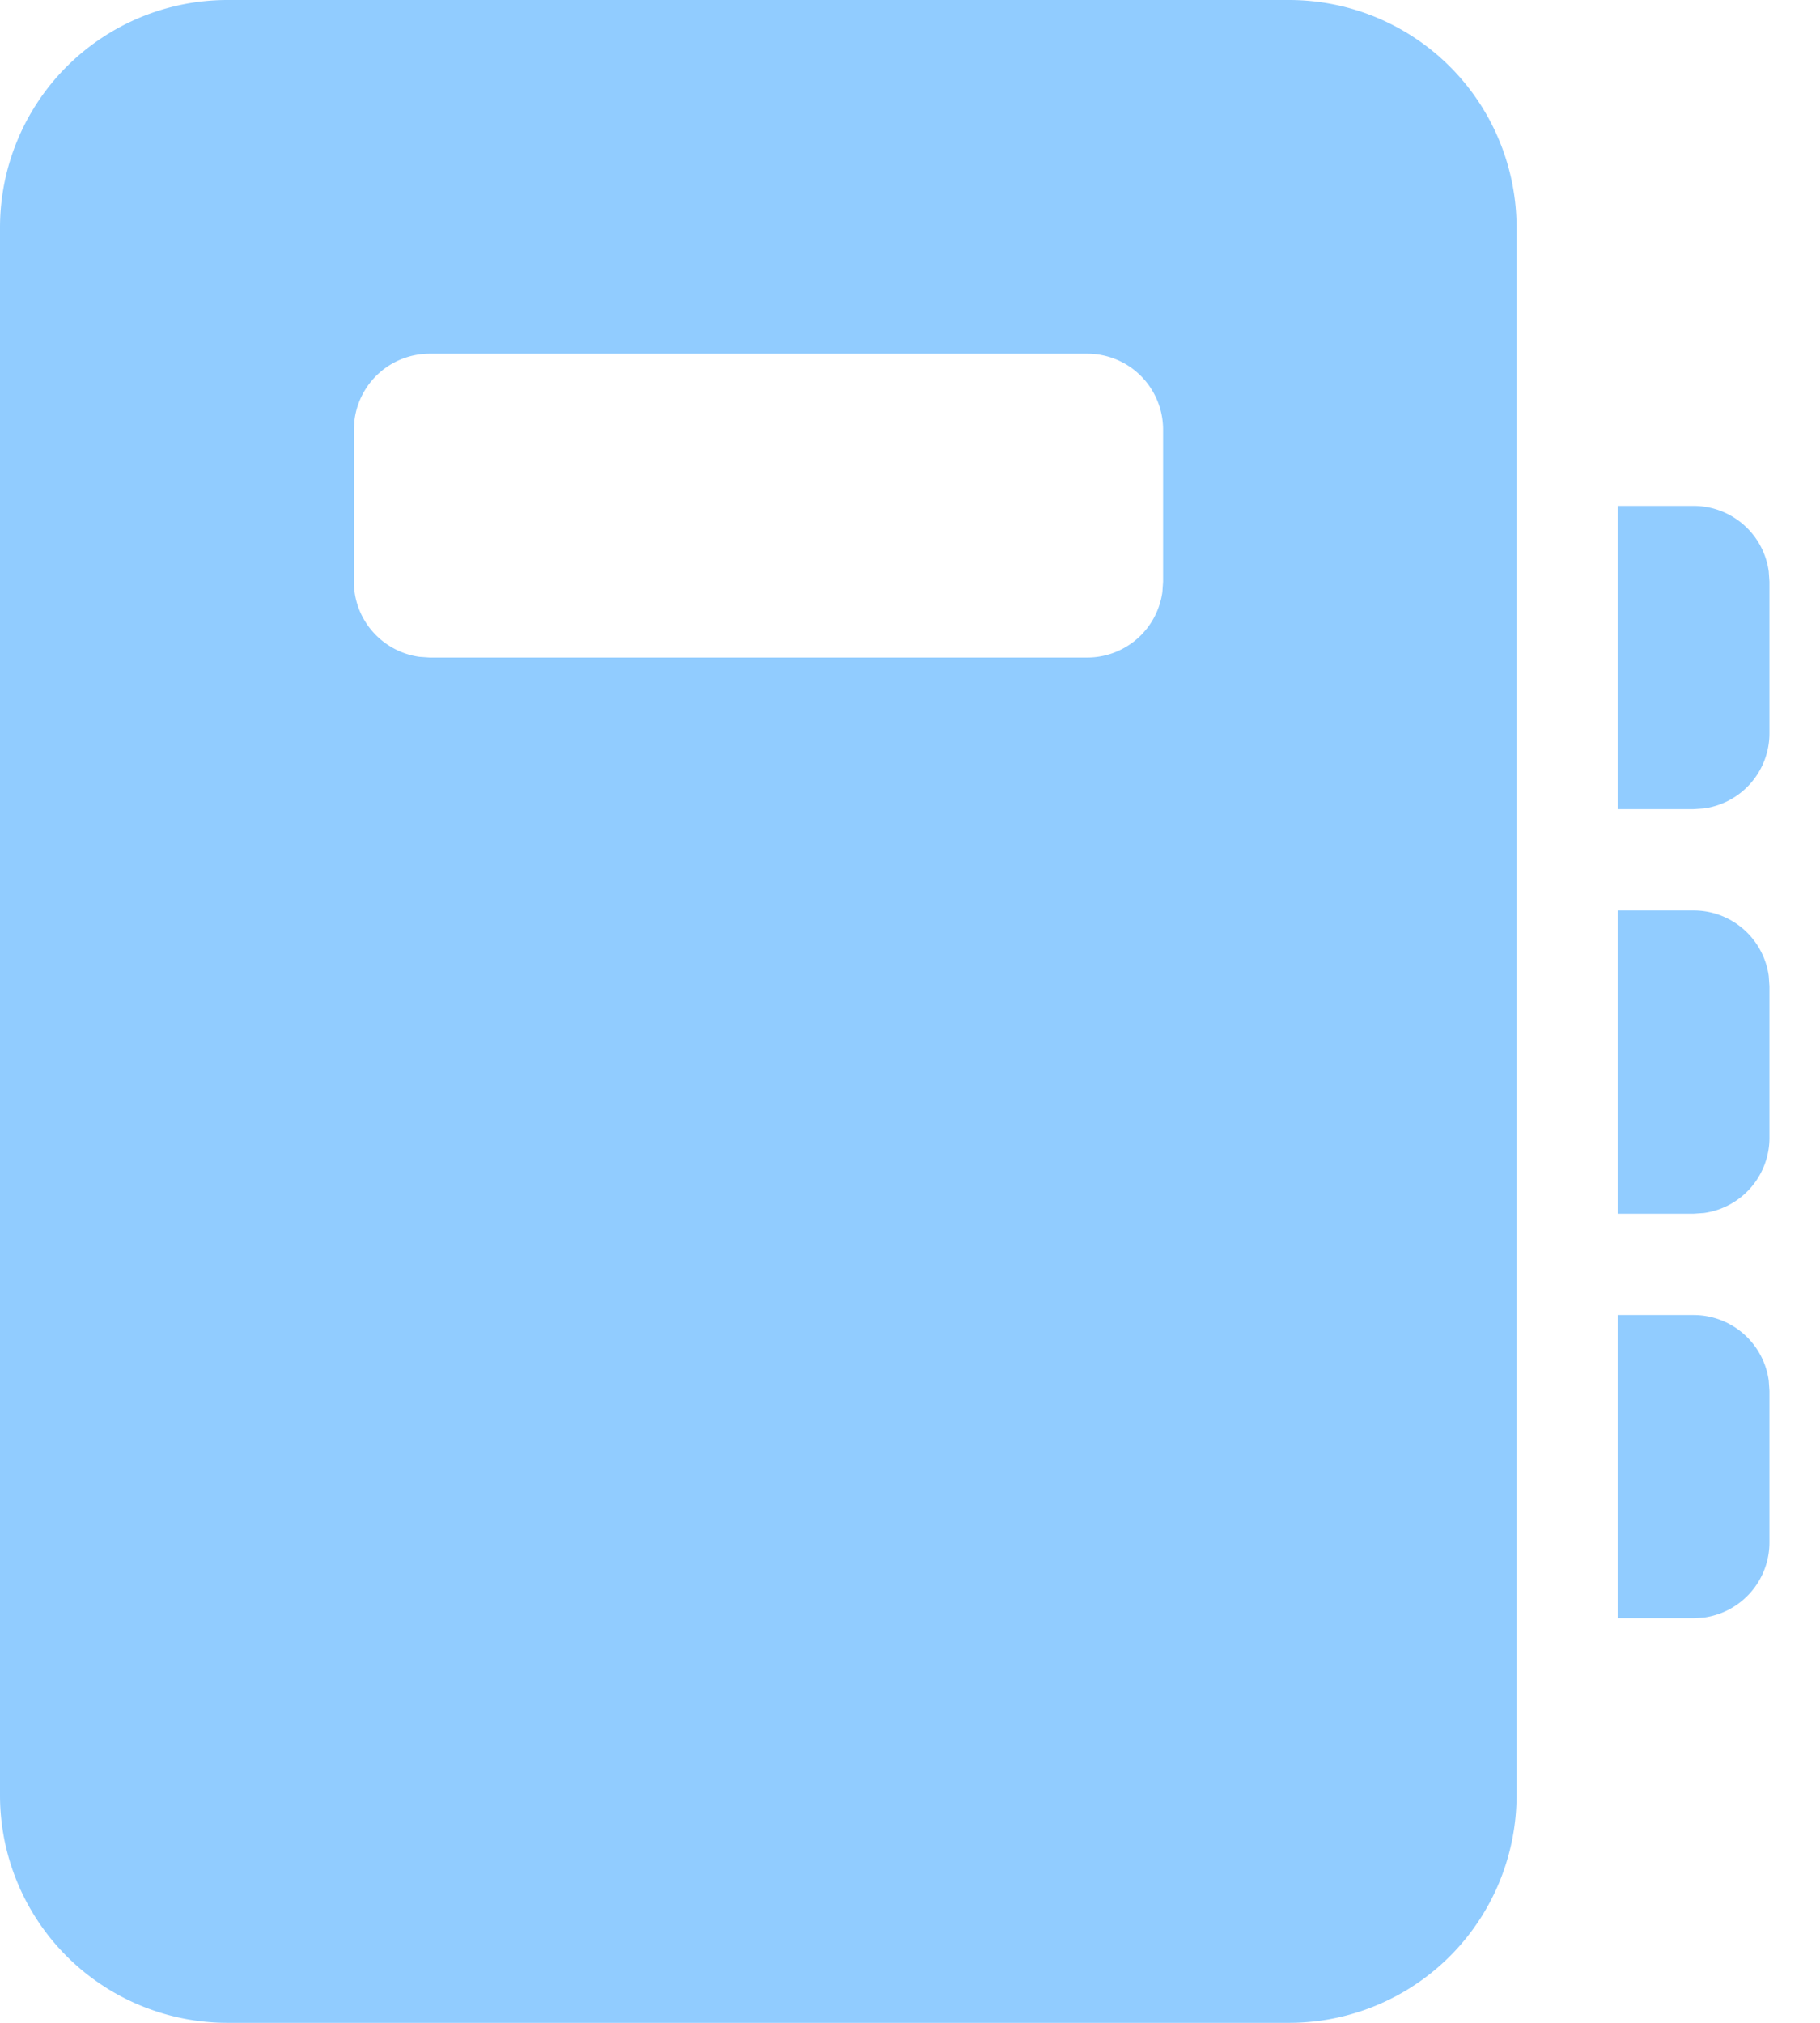 <svg width="18" height="20" fill="none" xmlns="http://www.w3.org/2000/svg"><path d="M12.749 0a2.25 2.25 0 012.25 2.25v15.5a2.25 2.25 0 01-2.25 2.25H2.25A2.25 2.25 0 010 17.75V2.25A2.25 2.25 0 012.25 0h10.499zM16 13.002h.75a.75.75 0 01.743.648l.007.102v1.498a.75.75 0 01-.648.743L16.75 16H16v-2.998h.75H16zm0-4h.75a.75.75 0 01.743.648l.007.102v1.498a.75.75 0 01-.648.743L16.75 12H16V9.002h.75H16zm0-4h.75a.75.75 0 01.743.648l.007.102V7.25a.75.75 0 01-.648.743L16.75 8H16V5.002h.75H16zm-5.246-1.505H4.25a.75.75 0 00-.743.649l-.007.101v1.504c0 .38.283.693.649.743l.101.007h6.503a.75.75 0 00.743-.648l.007-.102V4.247a.75.75 0 00-.75-.75h.001z" fill="#91CCFF"/></svg>